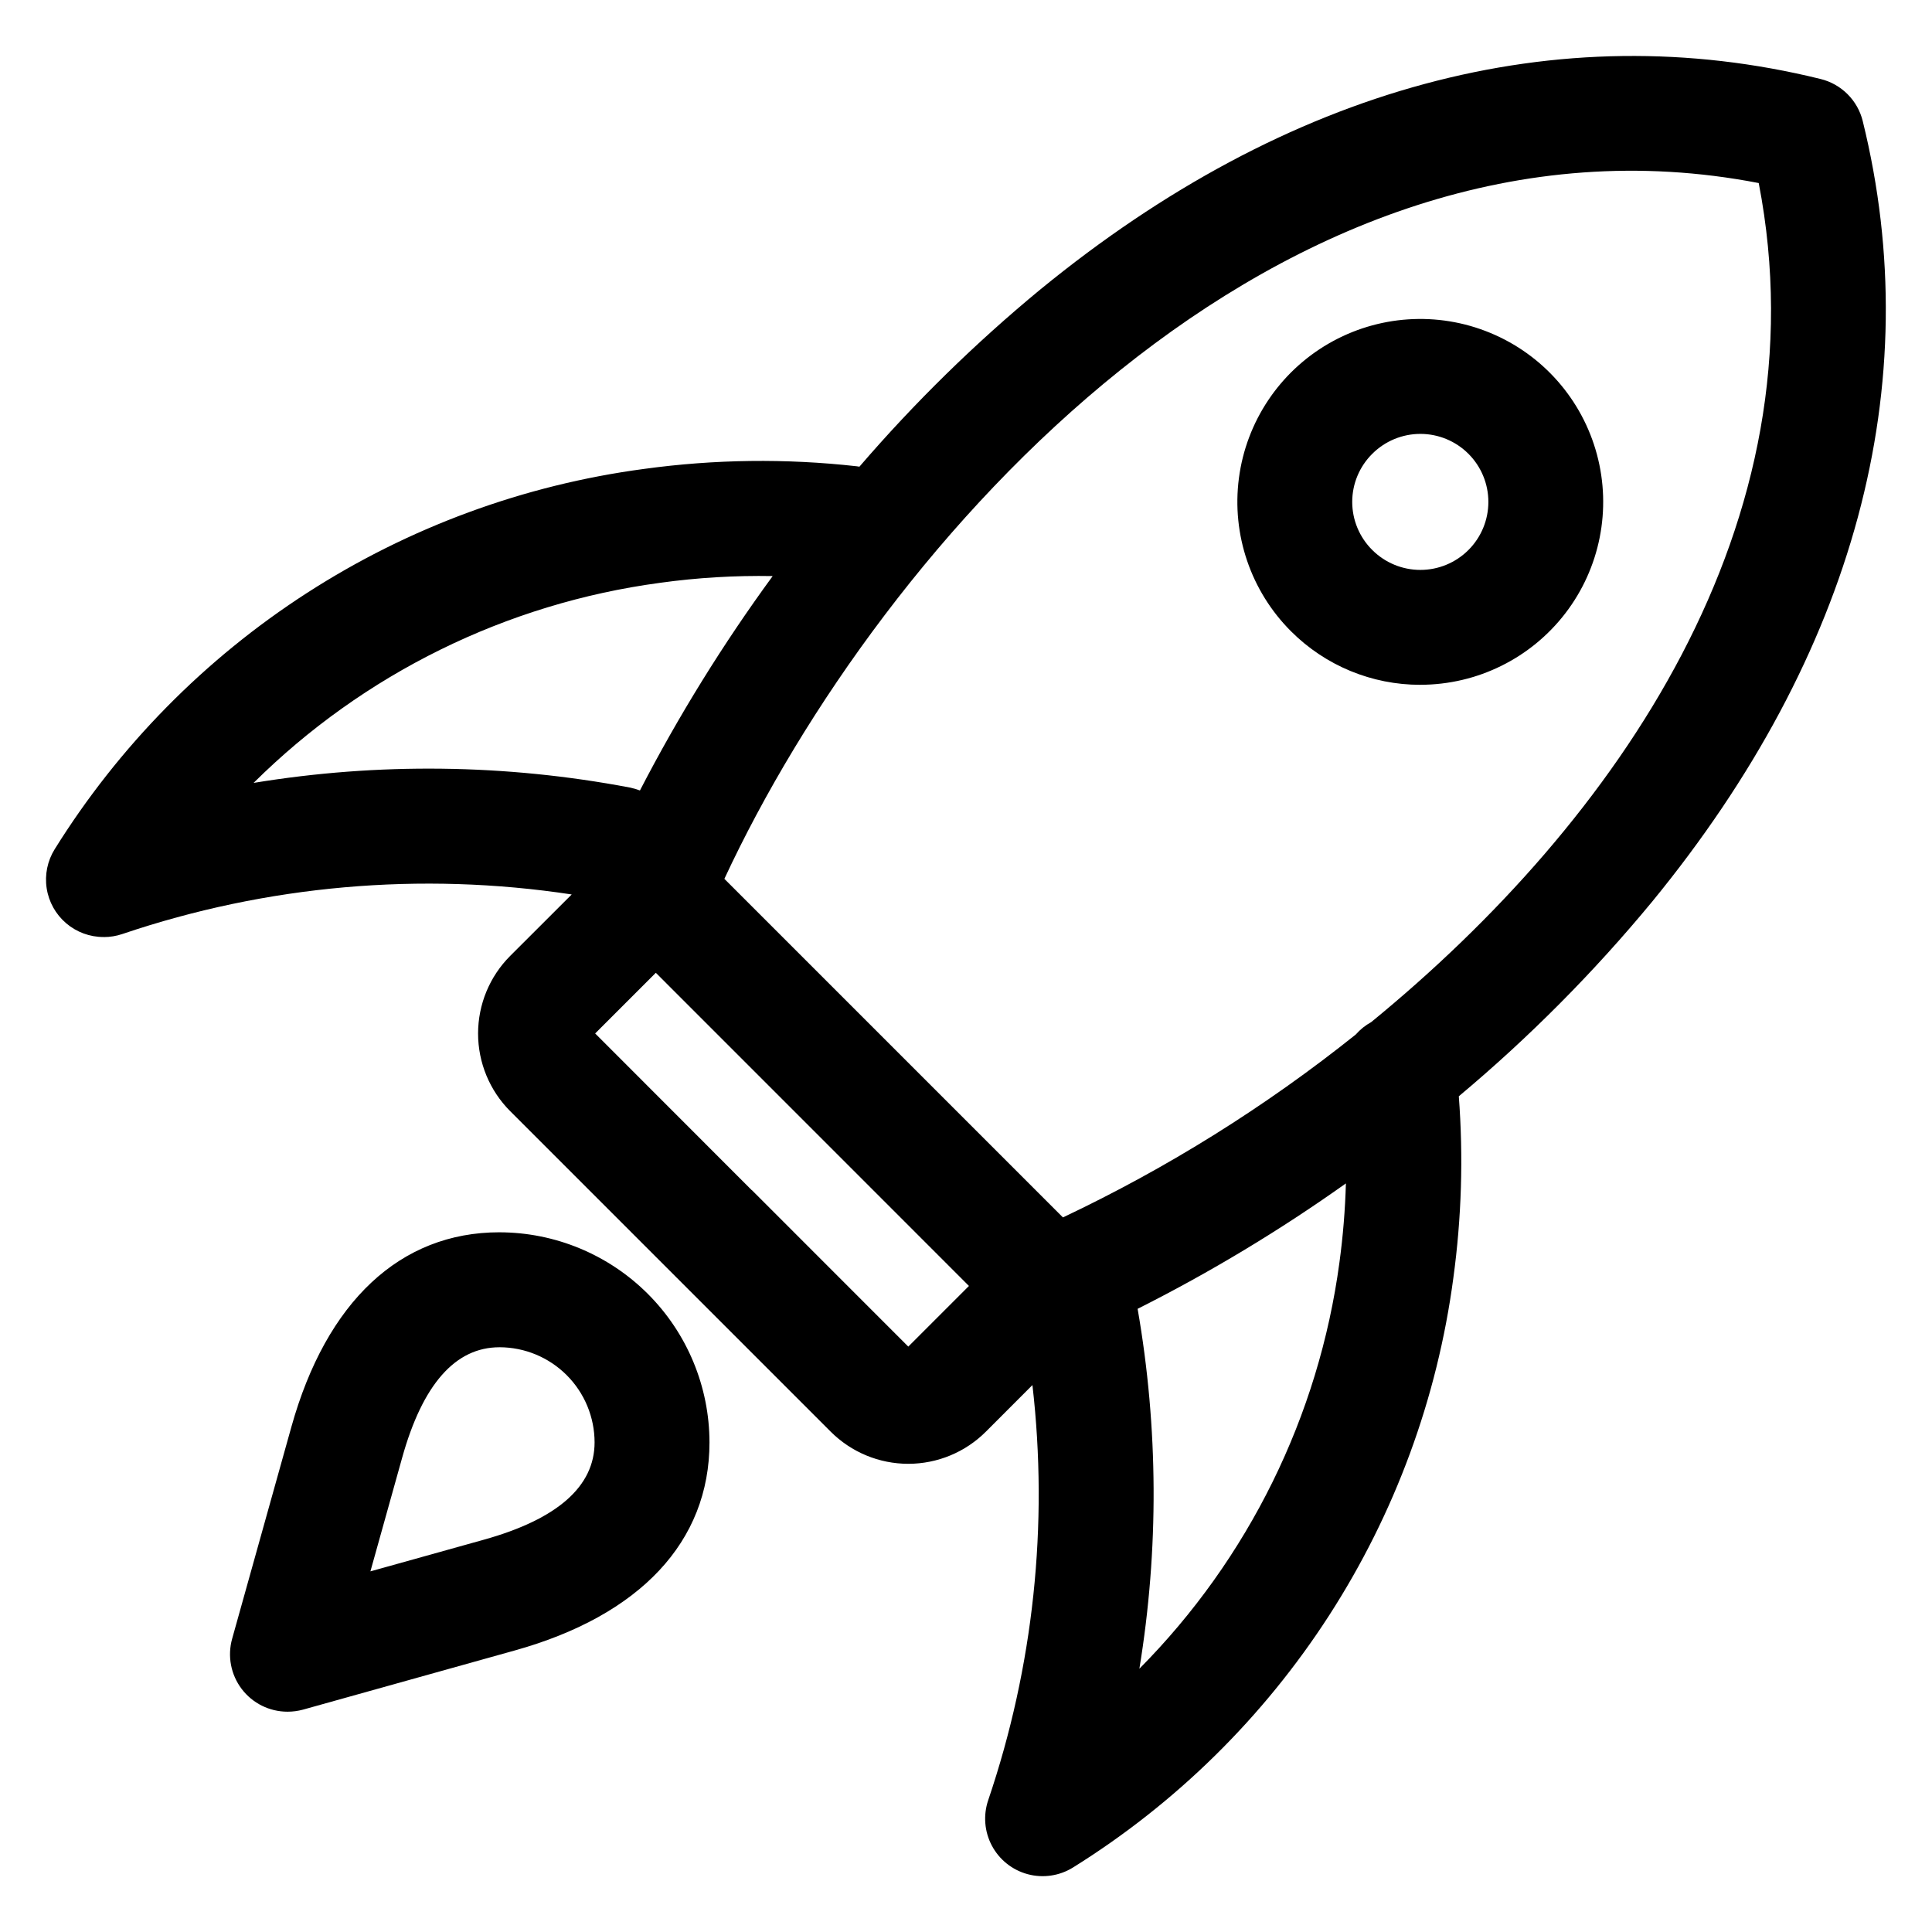 <?xml version="1.0" encoding="UTF-8"?>
<!-- Uploaded to: SVG Repo, www.svgrepo.com, Generator: SVG Repo Mixer Tools -->
<svg fill="#000000" width="800px" height="800px" version="1.1" viewBox="144 144 512 512" xmlns="http://www.w3.org/2000/svg">
 <path d="m272.25 552.03-30.086 8.398 8.402-30.078c5.418-19.453 14.086-29.312 25.785-29.312v-0.004c6.688 0.004 13.098 2.664 17.828 7.391 4.727 4.727 7.387 11.137 7.394 17.824 0 11.668-9.863 20.352-29.324 25.781zm4.102-81.461c-26.262 0-45.84 18.32-55.137 51.578l-15.695 56.141c-1.285 4.586-0.348 9.516 2.535 13.309 2.883 3.797 7.375 6.023 12.141 6.019 1.383 0 2.762-0.18 4.098-0.543l56.133-15.684c33.273-9.289 51.594-28.875 51.594-55.137-0.016-14.762-5.891-28.918-16.328-39.355-10.441-10.438-24.598-16.309-39.359-16.324zm231.32-206.31c3.379-3.379 7.965-5.273 12.742-5.273 4.781 0 9.363 1.902 12.742 5.281 3.379 3.379 5.277 7.965 5.277 12.742 0 4.781-1.898 9.363-5.277 12.742s-7.961 5.281-12.742 5.281c-4.777 0-9.363-1.895-12.742-5.273-3.402-3.371-5.32-7.961-5.32-12.75 0-4.789 1.918-9.379 5.32-12.75zm12.734 61.215c15.074-0.004 29.281-7.019 38.453-18.98 9.168-11.961 12.254-27.508 8.344-42.062-3.906-14.555-14.363-26.465-28.293-32.223-13.926-5.762-29.738-4.715-42.785 2.828-13.047 7.543-21.844 20.727-23.801 35.672-1.957 14.941 3.148 29.945 13.812 40.594 9.09 9.098 21.43 14.199 34.285 14.18zm-201.52-27.023v0.004c9.898-1.371 19.891-1.969 29.883-1.789-13.168 18.008-24.93 37.004-35.18 56.816-0.879-0.332-1.785-0.594-2.711-0.785-32.898-6.234-66.637-6.648-99.676-1.219 29.164-28.938 66.984-47.559 107.71-53.023zm291.2-105.94c-127.09-24.621-232.6 95.246-274.12 184.39l89.723 89.727c27.656-13.09 53.695-29.355 77.594-48.465 1.164-1.328 2.551-2.441 4.098-3.293 65.188-53.34 120.11-132.43 102.7-222.36zm-111.12 286.04c-5.477 40.707-24.094 78.516-53.02 107.68 5.184-31.594 5.027-63.836-0.465-95.379 19.211-9.668 37.664-20.781 55.195-33.238-0.195 7.004-0.766 13.992-1.711 20.938zm-155.75-19.148-41.492-41.527 16.078-16.078 82.977 82.992-16.074 16.074-41.492-41.508zm-171.73-67.07c1.672 0.004 3.336-0.27 4.922-0.805 38.293-12.969 79.133-16.562 119.1-10.488l-16.309 16.289c-5.445 5.457-8.504 12.855-8.504 20.566 0 7.711 3.059 15.109 8.504 20.566l84.934 84.934c5.453 5.457 12.855 8.527 20.574 8.527 7.715 0 15.117-3.07 20.57-8.527l12.328-12.34c4.277 37.07 0.281 74.629-11.707 109.97-1.367 3.992-1.02 8.371 0.961 12.098 1.984 3.723 5.418 6.461 9.492 7.555 4.074 1.098 8.422 0.453 12.004-1.773 27.277-16.996 50.461-39.812 67.887-66.82 17.426-27.004 28.664-57.531 32.906-89.387 2.188-15.965 2.672-32.113 1.453-48.176 18.625-15.59 35.781-32.855 51.246-51.586 53.719-65.582 73.016-137.1 55.797-206.85h0.004c-0.668-2.699-2.055-5.164-4.023-7.129-1.965-1.965-4.43-3.356-7.125-4.019-69.738-17.207-141.26 2.098-206.83 55.797h-0.004c-17.273 14.254-33.301 29.957-47.91 46.938-0.238-0.043-0.473-0.086-0.715-0.109-18.734-2.102-37.66-1.867-56.34 0.699-31.852 4.238-62.375 15.473-89.379 32.891-27.004 17.422-49.82 40.598-66.816 67.871-1.93 3.09-2.688 6.769-2.137 10.371 0.551 3.606 2.379 6.887 5.144 9.258 2.769 2.371 6.293 3.672 9.938 3.664z" fill-rule="evenodd"/>
</svg>